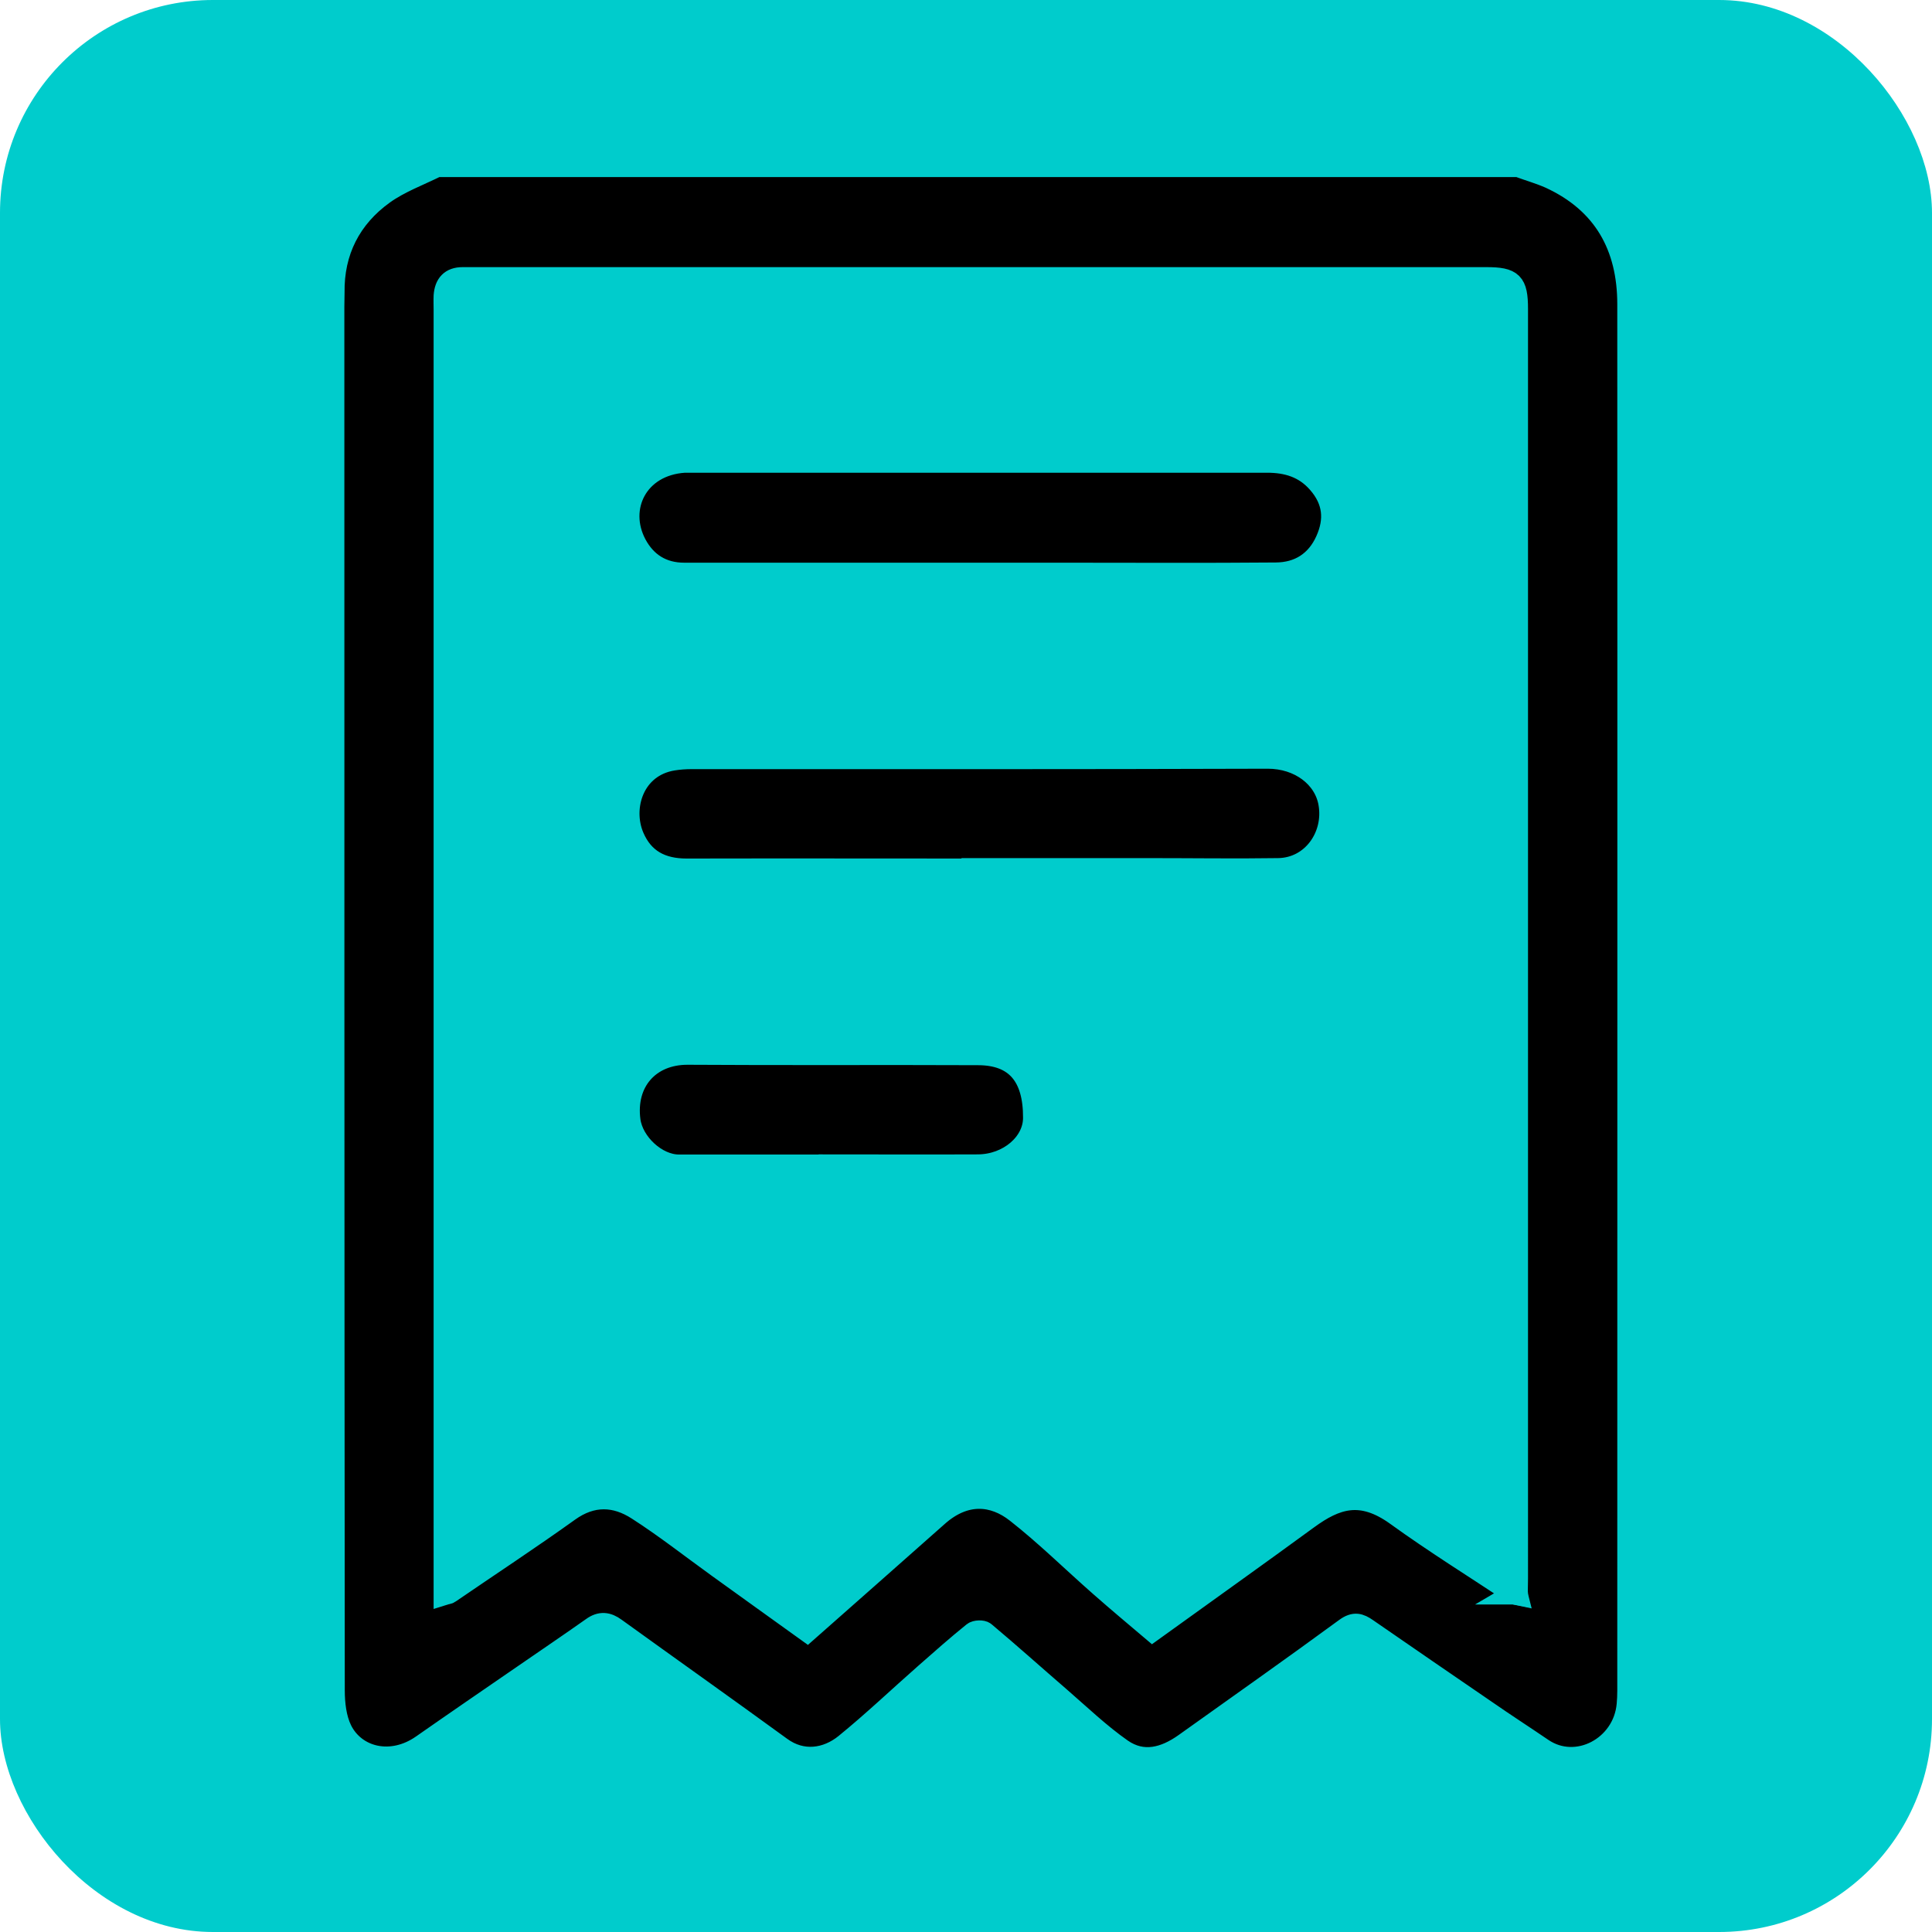 <?xml version="1.0" encoding="UTF-8"?>
<svg id="Camada_2" data-name="Camada 2" xmlns="http://www.w3.org/2000/svg" viewBox="0 0 273.17 273.17">
  <defs>
    <style>
      .cls-1 {
        stroke: #0cc;
        stroke-miterlimit: 10;
        stroke-width: 3px;
      }

      .cls-2 {
        fill: #0cc;
        stroke-width: 0px;
      }
    </style>
  </defs>
  <g id="Camada_1-2" data-name="Camada 1">
    <g>
      <rect class="cls-2" width="273.17" height="273.17" rx="30.1" ry="30.1"/>
      <g id="Camada_1-2" data-name="Camada 1-2">
        <g>
          <path class="cls-1" d="m61.8,23.54h152.87c1.48.55,3.01.98,4.46,1.62,7.62,3.5,11.04,9.7,11.04,17.84.03,65.37,0,130.71,0,196.08,0,.67-.03,1.3-.09,1.97-.55,6-7.18,9.47-11.99,6.2-2.64-1.8-5.33-3.53-7.96-5.36-5.62-3.85-11.24-7.7-16.86-11.59-1.01-.7-1.77-.96-3.01-.06-7.5,5.5-15.12,10.86-22.71,16.28-2.84,2.03-5.94,2.9-8.95.81-3.1-2.17-5.88-4.84-8.75-7.33-3.56-3.07-7.04-6.2-10.63-9.21-.32-.26-1.27-.23-1.62.06-2.29,1.85-4.52,3.82-6.72,5.76-3.79,3.33-7.47,6.84-11.38,10.02-2.61,2.11-6.08,2.64-9.09.43-7.76-5.65-15.61-11.21-23.4-16.83-1.1-.81-2.11-.93-3.27-.09-3.24,2.29-6.55,4.52-9.82,6.78-4.75,3.27-9.5,6.52-14.22,9.82-4.37,3.07-9.47,1.77-11.41-2.14-.81-1.65-1.04-3.74-1.04-5.62-.06-65.17-.06-130.39-.06-195.62,0-.67.03-1.3.03-1.97-.09-5.85,2.35-10.6,7.01-13.96,2.29-1.65,5.04-2.64,7.59-3.91Zm152.29,201.82c.14.03.29.06.46.09,0-.12,0-.23-.03-.35,0-.67.03-1.3.03-1.97V43.7c0-3.74-.7-4.43-4.4-4.43H65.42c-1.71,0-2.49.93-2.61,2.55-.03.67,0,1.3,0,1.97v181.66c.38-.12.61-.12.75-.23,5.62-3.85,11.32-7.59,16.86-11.56,3.3-2.38,6.6-2.23,9.73-.2,3.88,2.49,7.53,5.36,11.3,8.08,4.2,3.04,8.43,6.05,12.69,9.12,6.23-5.5,12.34-10.89,18.45-16.31,3.88-3.45,7.88-3.07,11.12-.52,4.14,3.24,7.91,6.98,11.88,10.46,2.43,2.14,4.89,4.2,7.36,6.29,7.39-5.33,14.68-10.51,21.93-15.81,4-2.93,7.56-4.14,12.57-.52,5.42,3.91,11.09,7.44,16.65,11.12Z"/>
          <path class="cls-1" d="m214.09,225.36s.29-.17.41-.26c0,.12,0,.23.03.35-.14-.03-.29-.06-.46-.09h.03Z"/>
          <path class="cls-1" d="m138.24,81.06h-41.5c-3.16,0-5.42-1.51-6.81-4.11-2.72-5.13.17-11.18,6.86-11.61h82.37c2.81,0,5.27.72,7.21,2.95,2.2,2.52,2.43,5.21,1.13,8.11-1.36,3.04-3.85,4.61-7.1,4.63-10.11.09-20.22.03-30.3.03h-11.88Z"/>
          <path class="cls-1" d="m138.38,122.89c-13.76,0-27.52-.03-41.3,0-3.53,0-6.11-1.33-7.5-4.58-1.77-4.14,0-9.96,5.59-10.86.87-.14,1.74-.2,2.61-.2,27.17,0,54.34.03,81.47-.06,4.46,0,8.02,2.69,8.66,6.4.81,4.66-2.4,9.18-7.18,9.24-6.08.09-12.16,0-18.22,0h-24.16l.03.06Z"/>
          <path class="cls-1" d="m117.24,164.74h-21.26c-3.13,0-6.49-3.1-6.92-6.31-.72-5.42,2.72-9.41,8.2-9.38,13.67.09,27.34,0,41.01.06,5.33,0,7.91,3.04,7.88,8.95,0,3.56-3.56,6.63-7.85,6.66-7.01.03-14.05,0-21.06,0v.03Z"/>
        </g>
      </g>
    </g>
  </g>
</svg>